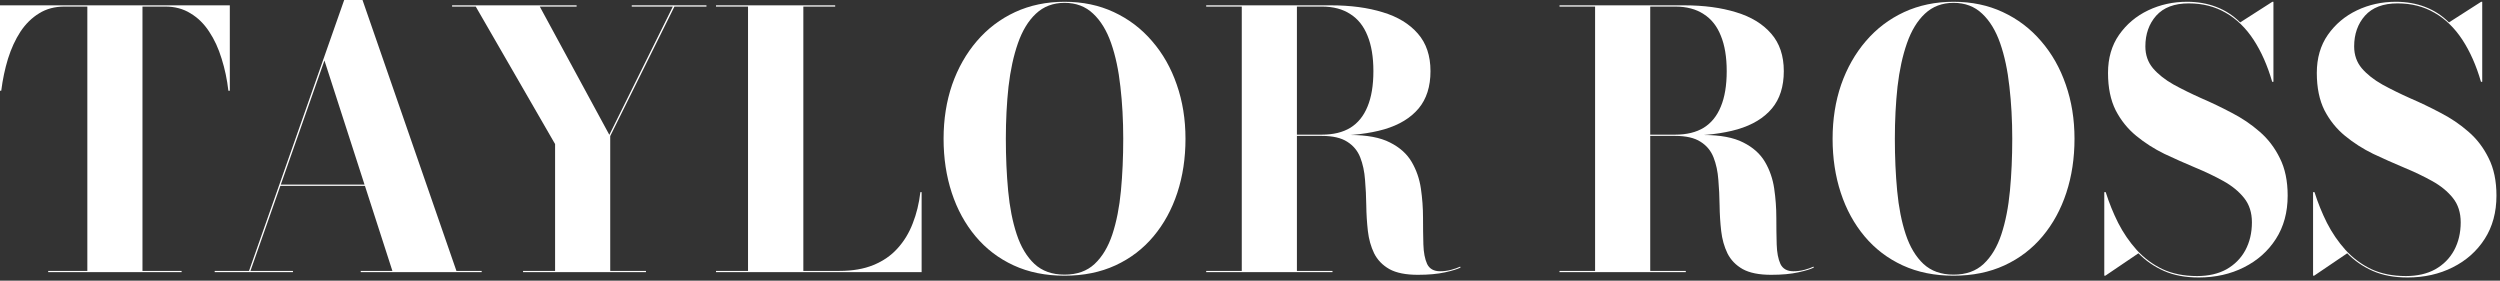 <?xml version="1.0" encoding="UTF-8"?>
<svg xmlns="http://www.w3.org/2000/svg" width="383" height="43" viewBox="0 0 383 43" fill="none">
  <rect x="0" y="0" width="383" height="43" fill="#333333" stroke="none"/>
  <path d="M368.832 42.51C366.779 42.51 364.999 42.174 363.491 41.502C361.983 40.83 360.684 39.93 359.594 38.804L354.526 42.237H354.362V29.43H354.58C355.089 31.047 355.725 32.618 356.488 34.144C357.269 35.67 358.214 37.051 359.322 38.286C360.448 39.522 361.765 40.502 363.273 41.229C364.799 41.938 366.57 42.292 368.587 42.292C370.331 42.292 371.83 41.947 373.083 41.257C374.337 40.548 375.3 39.576 375.972 38.341C376.644 37.087 376.98 35.661 376.98 34.062C376.98 32.573 376.58 31.328 375.781 30.329C374.982 29.33 373.928 28.467 372.62 27.741C371.312 27.014 369.868 26.323 368.287 25.669C366.725 25.015 365.153 24.316 363.573 23.571C362.011 22.808 360.575 21.891 359.267 20.819C357.959 19.747 356.906 18.439 356.106 16.895C355.325 15.333 354.935 13.425 354.935 11.172C354.935 8.902 355.498 6.958 356.624 5.341C357.769 3.706 359.258 2.452 361.093 1.58C362.928 0.708 364.908 0.272 367.034 0.272C368.669 0.272 370.167 0.536 371.53 1.063C372.911 1.59 374.128 2.38 375.181 3.433L380.114 0.272H380.277V12.535H380.086C379.36 10.028 378.406 7.875 377.225 6.077C376.044 4.278 374.627 2.907 372.974 1.962C371.321 0.999 369.432 0.518 367.306 0.518C365.108 0.518 363.446 1.144 362.319 2.398C361.211 3.651 360.657 5.223 360.657 7.112C360.657 8.42 361.048 9.537 361.829 10.464C362.628 11.39 363.673 12.217 364.963 12.944C366.253 13.652 367.67 14.352 369.214 15.042C370.776 15.714 372.329 16.459 373.873 17.276C375.436 18.076 376.862 19.039 378.152 20.165C379.442 21.273 380.477 22.627 381.258 24.225C382.058 25.806 382.457 27.722 382.457 29.975C382.457 32.518 381.858 34.725 380.659 36.597C379.46 38.468 377.825 39.921 375.754 40.957C373.701 41.992 371.394 42.51 368.832 42.51Z" fill="white"></path>
  <path d="M336.845 42.51C334.793 42.51 333.012 42.174 331.504 41.502C329.997 40.83 328.698 39.93 327.608 38.804L322.539 42.237H322.376V29.43H322.594C323.102 31.047 323.738 32.618 324.501 34.144C325.282 35.67 326.227 37.051 327.335 38.286C328.461 39.522 329.779 40.502 331.286 41.229C332.812 41.938 334.584 42.292 336.6 42.292C338.344 42.292 339.843 41.947 341.096 41.257C342.35 40.548 343.313 39.576 343.985 38.341C344.657 37.087 344.993 35.661 344.993 34.062C344.993 32.573 344.593 31.328 343.794 30.329C342.995 29.33 341.941 28.467 340.633 27.741C339.325 27.014 337.881 26.323 336.3 25.669C334.738 25.015 333.167 24.316 331.586 23.571C330.024 22.808 328.589 21.891 327.281 20.819C325.973 19.747 324.919 18.439 324.12 16.895C323.338 15.333 322.948 13.425 322.948 11.172C322.948 8.902 323.511 6.958 324.637 5.341C325.782 3.706 327.272 2.452 329.106 1.58C330.941 0.708 332.921 0.272 335.047 0.272C336.682 0.272 338.181 0.536 339.543 1.063C340.924 1.59 342.141 2.38 343.195 3.433L348.127 0.272H348.29V12.535H348.1C347.373 10.028 346.419 7.875 345.238 6.077C344.058 4.278 342.641 2.907 340.987 1.962C339.334 0.999 337.445 0.518 335.319 0.518C333.121 0.518 331.459 1.144 330.333 2.398C329.224 3.651 328.67 5.223 328.67 7.112C328.67 8.42 329.061 9.537 329.842 10.464C330.641 11.39 331.686 12.217 332.976 12.944C334.266 13.652 335.683 14.352 337.227 15.042C338.789 15.714 340.342 16.459 341.887 17.276C343.449 18.076 344.875 19.039 346.165 20.165C347.455 21.273 348.49 22.627 349.271 24.225C350.071 25.806 350.47 27.722 350.47 29.975C350.47 32.518 349.871 34.725 348.672 36.597C347.473 38.468 345.838 39.921 343.767 40.957C341.714 41.992 339.407 42.51 336.845 42.51Z" fill="white"></path>
  <path d="M299.284 42.237C296.377 42.237 293.78 41.711 291.491 40.657C289.202 39.603 287.258 38.123 285.659 36.215C284.06 34.308 282.843 32.082 282.008 29.539C281.172 26.996 280.754 24.234 280.754 21.255C280.754 18.276 281.19 15.514 282.062 12.971C282.952 10.428 284.215 8.202 285.85 6.295C287.485 4.387 289.438 2.907 291.709 1.853C293.998 0.799 296.523 0.272 299.284 0.272C302.064 0.272 304.58 0.799 306.832 1.853C309.103 2.907 311.056 4.387 312.691 6.295C314.344 8.202 315.607 10.428 316.479 12.971C317.369 15.514 317.814 18.276 317.814 21.255C317.814 24.234 317.396 26.996 316.561 29.539C315.725 32.082 314.508 34.308 312.909 36.215C311.31 38.123 309.367 39.603 307.078 40.657C304.789 41.711 302.191 42.237 299.284 42.237ZM299.284 42.074C301.192 42.074 302.727 41.529 303.889 40.439C305.07 39.331 305.979 37.814 306.614 35.888C307.25 33.962 307.686 31.746 307.922 29.239C308.159 26.732 308.277 24.071 308.277 21.255C308.277 18.439 308.131 15.778 307.841 13.271C307.568 10.764 307.096 8.547 306.424 6.622C305.751 4.696 304.834 3.188 303.671 2.098C302.509 0.99 301.046 0.436 299.284 0.436C297.54 0.436 296.078 0.99 294.897 2.098C293.734 3.188 292.817 4.696 292.145 6.622C291.472 8.547 290.991 10.764 290.7 13.271C290.428 15.778 290.292 18.439 290.292 21.255C290.292 24.071 290.41 26.732 290.646 29.239C290.882 31.746 291.318 33.962 291.954 35.888C292.59 37.814 293.498 39.331 294.679 40.439C295.86 41.529 297.395 42.074 299.284 42.074Z" fill="white"></path>
  <path d="M248.727 20.792V20.628H256.656C258.4 20.628 259.854 20.274 261.016 19.565C262.179 18.839 263.051 17.758 263.632 16.323C264.232 14.887 264.532 13.08 264.532 10.9C264.532 8.738 264.232 6.93 263.632 5.477C263.051 4.006 262.17 2.897 260.989 2.153C259.826 1.39 258.373 1.008 256.629 1.008H238.917V0.817H258.019C261.034 0.817 263.687 1.172 265.976 1.88C268.265 2.57 270.054 3.66 271.344 5.15C272.634 6.622 273.279 8.538 273.279 10.9C273.279 13.262 272.67 15.169 271.453 16.622C270.236 18.076 268.483 19.139 266.194 19.811C263.923 20.465 261.189 20.792 257.992 20.792H248.727ZM238.917 41.692V41.502H258.264V41.692H238.917ZM244.367 41.611V0.899H252.814V41.611H244.367ZM271.344 42.101C269.491 42.101 268.038 41.81 266.984 41.229C265.93 40.63 265.149 39.821 264.641 38.804C264.15 37.787 263.832 36.651 263.687 35.398C263.541 34.126 263.46 32.818 263.442 31.474C263.423 30.111 263.36 28.803 263.251 27.55C263.16 26.278 262.915 25.134 262.515 24.116C262.115 23.099 261.452 22.299 260.526 21.718C259.599 21.119 258.3 20.819 256.629 20.819H248.727V20.683H260.989C263.55 20.683 265.576 21.064 267.066 21.827C268.555 22.572 269.664 23.562 270.39 24.797C271.117 26.033 271.589 27.395 271.807 28.885C272.025 30.375 272.134 31.864 272.134 33.354C272.134 34.844 272.152 36.206 272.189 37.441C272.225 38.677 272.416 39.676 272.761 40.439C273.124 41.184 273.787 41.556 274.75 41.556C275.332 41.556 275.895 41.483 276.44 41.338C276.985 41.193 277.448 41.029 277.83 40.848L277.884 40.984C277.448 41.22 276.658 41.465 275.513 41.72C274.369 41.974 272.979 42.101 271.344 42.101Z" fill="white"></path>
  <path d="M194.599 20.792V20.628H202.529C204.273 20.628 205.726 20.274 206.889 19.565C208.051 18.839 208.923 17.758 209.505 16.323C210.104 14.887 210.404 13.08 210.404 10.9C210.404 8.738 210.104 6.93 209.505 5.477C208.923 4.006 208.042 2.897 206.862 2.153C205.699 1.39 204.246 1.008 202.502 1.008H184.789V0.817H203.891C206.907 0.817 209.559 1.172 211.848 1.88C214.137 2.57 215.927 3.66 217.217 5.15C218.506 6.622 219.151 8.538 219.151 10.9C219.151 13.262 218.543 15.169 217.326 16.622C216.108 18.076 214.355 19.139 212.066 19.811C209.795 20.465 207.061 20.792 203.864 20.792H194.599ZM184.789 41.692V41.502H204.137V41.692H184.789ZM190.239 41.611V0.899H198.687V41.611H190.239ZM217.217 42.101C215.364 42.101 213.91 41.81 212.857 41.229C211.803 40.63 211.022 39.821 210.513 38.804C210.023 37.787 209.705 36.651 209.559 35.398C209.414 34.126 209.332 32.818 209.314 31.474C209.296 30.111 209.232 28.803 209.123 27.55C209.032 26.278 208.787 25.134 208.388 24.116C207.988 23.099 207.325 22.299 206.398 21.718C205.472 21.119 204.173 20.819 202.502 20.819H194.599V20.683H206.862C209.423 20.683 211.449 21.064 212.938 21.827C214.428 22.572 215.536 23.562 216.263 24.797C216.989 26.033 217.462 27.395 217.68 28.885C217.898 30.375 218.007 31.864 218.007 33.354C218.007 34.844 218.025 36.206 218.061 37.441C218.098 38.677 218.288 39.676 218.634 40.439C218.997 41.184 219.66 41.556 220.623 41.556C221.204 41.556 221.767 41.483 222.312 41.338C222.857 41.193 223.321 41.029 223.702 40.848L223.757 40.984C223.321 41.22 222.53 41.465 221.386 41.72C220.241 41.974 218.852 42.101 217.217 42.101Z" fill="white"></path>
  <path d="M163.087 42.237C160.181 42.237 157.583 41.711 155.294 40.657C153.005 39.603 151.061 38.123 149.462 36.215C147.864 34.308 146.647 32.082 145.811 29.539C144.975 26.996 144.557 24.234 144.557 21.255C144.557 18.276 144.993 15.514 145.865 12.971C146.756 10.428 148.018 8.202 149.653 6.295C151.288 4.387 153.241 2.907 155.512 1.853C157.801 0.799 160.326 0.272 163.087 0.272C165.867 0.272 168.383 0.799 170.636 1.853C172.906 2.907 174.859 4.387 176.494 6.295C178.148 8.202 179.41 10.428 180.282 12.971C181.172 15.514 181.617 18.276 181.617 21.255C181.617 24.234 181.2 26.996 180.364 29.539C179.528 32.082 178.311 34.308 176.712 36.215C175.114 38.123 173.17 39.603 170.881 40.657C168.592 41.711 165.994 42.237 163.087 42.237ZM163.087 42.074C164.995 42.074 166.53 41.529 167.693 40.439C168.873 39.331 169.782 37.814 170.418 35.888C171.053 33.962 171.489 31.746 171.726 29.239C171.962 26.732 172.08 24.071 172.08 21.255C172.08 18.439 171.935 15.778 171.644 13.271C171.371 10.764 170.899 8.547 170.227 6.622C169.555 4.696 168.637 3.188 167.475 2.098C166.312 0.99 164.85 0.436 163.087 0.436C161.343 0.436 159.881 0.99 158.7 2.098C157.537 3.188 156.62 4.696 155.948 6.622C155.276 8.547 154.794 10.764 154.504 13.271C154.231 15.778 154.095 18.439 154.095 21.255C154.095 24.071 154.213 26.732 154.449 29.239C154.685 31.746 155.121 33.962 155.757 35.888C156.393 37.814 157.301 39.331 158.482 40.439C159.663 41.529 161.198 42.074 163.087 42.074Z" fill="white"></path>
  <path d="M109.692 41.692V41.502H114.597V1.008H109.692V0.817H127.949V1.008H123.072V41.502H128.603C130.62 41.502 132.355 41.202 133.808 40.602C135.28 40.003 136.506 39.158 137.487 38.068C138.486 36.978 139.267 35.697 139.83 34.226C140.412 32.754 140.802 31.156 141.002 29.43H141.193V41.692H109.692Z" fill="white"></path>
  <path d="M80.134 41.692V41.502H85.039V22.072L72.885 1.008H69.261V0.817H88.336V1.008H82.695L93.35 20.655L103.078 1.008H96.784V0.817H108.228V1.008H103.323L93.486 20.846V41.502H98.963V41.692H80.134Z" fill="white"></path>
  <path d="M42.865 28.476V28.285H58.479V28.476H42.865ZM55.536 0L69.924 41.502H73.794V41.693H55.264V41.502H60.114L49.705 9.265L38.369 41.502H44.882V41.693H32.892V41.502H38.151L52.73 0H55.536Z" fill="white"></path>
  <path d="M7.385 41.692V41.502H13.38V1.008H9.864C8.393 1.008 7.103 1.353 5.995 2.044C4.887 2.716 3.933 3.651 3.134 4.85C2.353 6.049 1.717 7.43 1.226 8.992C0.754 10.537 0.409 12.172 0.191 13.897H0V0.817H35.207V13.897H34.989C34.789 12.172 34.444 10.537 33.953 8.992C33.481 7.43 32.845 6.049 32.046 4.85C31.265 3.651 30.311 2.716 29.185 2.044C28.077 1.353 26.796 1.008 25.343 1.008H21.827V41.502H27.822V41.692H7.385Z" fill="white"></path>
</svg>
